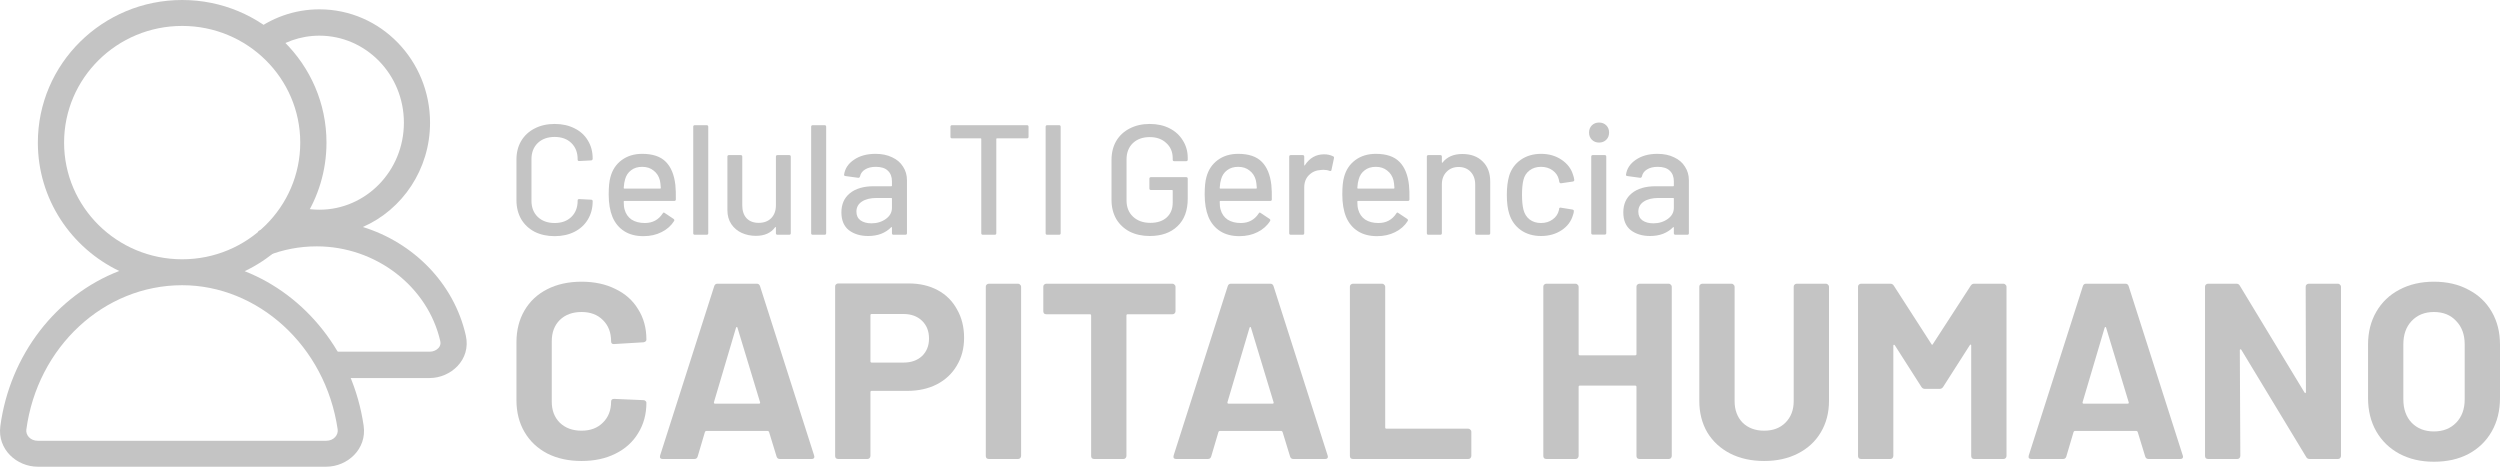 <svg width="374" height="70" viewBox="0 0 374 70" fill="none" xmlns="http://www.w3.org/2000/svg">
<path d="M40.113 8.007C42.243 6.329 44.9 5.336 47.784 5.336C54.729 5.336 60.423 11.128 60.423 18.354C60.423 25.58 54.729 31.372 47.784 31.372C46.129 31.372 44.552 31.046 43.107 30.453L41.851 33.557C40.741 33.819 39.663 34.159 38.623 34.57L40.052 38.237C42.302 37.348 44.779 36.855 47.385 36.855C56.222 36.855 64.01 42.854 65.87 51.057C65.957 51.441 65.855 51.781 65.59 52.069C65.306 52.38 64.834 52.614 64.276 52.614H49.992V56.554H64.276C67.406 56.554 70.514 53.845 69.683 50.181C67.905 42.334 61.818 36.288 54.279 33.958C60.204 31.366 64.335 25.336 64.335 18.354C64.335 9.025 56.961 1.396 47.784 1.396C43.989 1.396 40.491 2.707 37.703 4.904L40.113 8.007Z" fill="#C4C4C4"/>
<path fill-rule="evenodd" clip-rule="evenodd" d="M36.601 40.569C43.843 37.126 48.842 29.807 48.842 21.334C48.842 9.551 39.176 0 27.253 0C15.329 0 5.663 9.551 5.663 21.334C5.663 29.781 10.631 37.081 17.837 40.538C8.427 44.168 1.48 53.079 0.049 63.756C-0.415 67.215 2.492 69.82 5.663 69.82H48.79C51.992 69.82 54.909 67.166 54.402 63.686C52.826 52.874 45.756 44.164 36.601 40.569ZM9.588 21.334C9.588 11.694 17.497 3.879 27.253 3.879C37.008 3.879 44.917 11.694 44.917 21.334C44.917 30.974 37.008 38.789 27.253 38.789C17.497 38.789 9.588 30.974 9.588 21.334ZM27.253 42.668C15.502 42.668 5.592 51.942 3.94 64.266C3.835 65.055 4.498 65.941 5.663 65.941H48.79C49.965 65.941 50.633 65.039 50.516 64.239C48.68 51.642 38.479 42.668 27.253 42.668Z" fill="#C4C4C4"/>
<path d="M82.974 35.329C81.85 35.329 80.851 35.111 79.977 34.674C79.118 34.221 78.447 33.589 77.963 32.778C77.495 31.95 77.261 31.006 77.261 29.945V23.881C77.261 22.819 77.495 21.891 77.963 21.095C78.447 20.283 79.118 19.659 79.977 19.222C80.851 18.769 81.85 18.543 82.974 18.543C84.097 18.543 85.088 18.761 85.947 19.198C86.805 19.62 87.469 20.221 87.937 21.001C88.421 21.781 88.663 22.687 88.663 23.717V23.74C88.663 23.818 88.639 23.881 88.593 23.928C88.546 23.974 88.491 23.998 88.429 23.998L86.649 24.091C86.493 24.091 86.415 24.021 86.415 23.881V23.811C86.415 22.812 86.103 22.008 85.479 21.399C84.854 20.79 84.019 20.486 82.974 20.486C81.928 20.486 81.085 20.79 80.445 21.399C79.821 22.008 79.508 22.812 79.508 23.811V30.038C79.508 31.037 79.821 31.841 80.445 32.45C81.085 33.058 81.928 33.363 82.974 33.363C84.019 33.363 84.854 33.058 85.479 32.45C86.103 31.841 86.415 31.037 86.415 30.038V29.991C86.415 29.851 86.493 29.781 86.649 29.781L88.429 29.874C88.585 29.874 88.663 29.952 88.663 30.108C88.663 31.139 88.421 32.052 87.937 32.848C87.469 33.628 86.805 34.237 85.947 34.674C85.088 35.111 84.097 35.329 82.974 35.329Z" fill="#C4C4C4"/>
<path d="M101.035 27.674C101.097 28.314 101.121 29.032 101.105 29.828C101.105 29.984 101.027 30.062 100.871 30.062H93.402C93.34 30.062 93.309 30.093 93.309 30.155C93.309 30.686 93.356 31.092 93.449 31.373C93.621 31.997 93.964 32.489 94.479 32.848C95.01 33.191 95.673 33.363 96.469 33.363C97.624 33.363 98.514 32.887 99.138 31.935C99.216 31.779 99.318 31.755 99.443 31.864L100.777 32.754C100.887 32.848 100.91 32.949 100.848 33.058C100.411 33.761 99.786 34.315 98.975 34.721C98.179 35.127 97.273 35.329 96.259 35.329C95.119 35.329 94.159 35.08 93.379 34.58C92.599 34.081 92.013 33.371 91.623 32.45C91.249 31.529 91.061 30.413 91.061 29.102C91.061 27.962 91.147 27.096 91.319 26.503C91.6 25.426 92.162 24.575 93.004 23.951C93.847 23.327 94.87 23.015 96.071 23.015C97.648 23.015 98.826 23.413 99.607 24.209C100.387 24.989 100.863 26.144 101.035 27.674ZM96.071 24.958C95.4 24.958 94.846 25.129 94.409 25.473C93.972 25.801 93.676 26.245 93.519 26.807C93.41 27.151 93.34 27.588 93.309 28.118C93.309 28.181 93.34 28.212 93.402 28.212H98.764C98.826 28.212 98.858 28.181 98.858 28.118C98.826 27.603 98.779 27.221 98.717 26.971C98.561 26.363 98.249 25.879 97.781 25.52C97.328 25.145 96.758 24.958 96.071 24.958Z" fill="#C4C4C4"/>
<path d="M103.941 35.119C103.785 35.119 103.707 35.041 103.707 34.885V18.964C103.707 18.808 103.785 18.73 103.941 18.73H105.72C105.877 18.73 105.955 18.808 105.955 18.964V34.885C105.955 35.041 105.877 35.119 105.72 35.119H103.941Z" fill="#C4C4C4"/>
<path d="M116.077 23.436C116.077 23.28 116.155 23.202 116.311 23.202H118.067C118.223 23.202 118.301 23.28 118.301 23.436V34.885C118.301 35.041 118.223 35.119 118.067 35.119H116.311C116.155 35.119 116.077 35.041 116.077 34.885V34.018C116.077 33.987 116.061 33.971 116.03 33.971C116.015 33.956 115.991 33.964 115.96 33.995C115.336 34.853 114.376 35.283 113.08 35.283C112.315 35.283 111.605 35.134 110.95 34.838C110.31 34.541 109.795 34.104 109.404 33.527C109.014 32.949 108.819 32.247 108.819 31.419V23.436C108.819 23.28 108.897 23.202 109.053 23.202H110.809C110.965 23.202 111.043 23.28 111.043 23.436V30.717C111.043 31.529 111.254 32.169 111.675 32.637C112.112 33.105 112.721 33.339 113.502 33.339C114.282 33.339 114.906 33.105 115.375 32.637C115.843 32.153 116.077 31.513 116.077 30.717V23.436Z" fill="#C4C4C4"/>
<path d="M121.581 35.119C121.425 35.119 121.347 35.041 121.347 34.885V18.964C121.347 18.808 121.425 18.73 121.581 18.73H123.36C123.516 18.73 123.594 18.808 123.594 18.964V34.885C123.594 35.041 123.516 35.119 123.36 35.119H121.581Z" fill="#C4C4C4"/>
<path d="M130.977 23.015C131.93 23.015 132.757 23.186 133.459 23.53C134.177 23.857 134.723 24.326 135.098 24.934C135.488 25.527 135.683 26.206 135.683 26.971V34.885C135.683 35.041 135.605 35.119 135.449 35.119H133.67C133.514 35.119 133.436 35.041 133.436 34.885V34.042C133.436 33.964 133.397 33.948 133.319 33.995C132.913 34.416 132.413 34.744 131.82 34.978C131.243 35.197 130.595 35.306 129.877 35.306C128.722 35.306 127.762 35.017 126.997 34.44C126.248 33.847 125.874 32.957 125.874 31.771C125.874 30.553 126.295 29.601 127.138 28.914C127.996 28.212 129.19 27.861 130.72 27.861H133.342C133.405 27.861 133.436 27.83 133.436 27.767V27.135C133.436 26.448 133.233 25.918 132.827 25.543C132.437 25.153 131.836 24.958 131.024 24.958C130.369 24.958 129.83 25.09 129.409 25.356C129.003 25.605 128.753 25.949 128.66 26.386C128.613 26.542 128.519 26.612 128.379 26.597L126.482 26.339C126.326 26.308 126.256 26.245 126.272 26.152C126.396 25.231 126.888 24.482 127.747 23.904C128.605 23.311 129.682 23.015 130.977 23.015ZM130.369 33.41C131.196 33.41 131.914 33.191 132.523 32.754C133.131 32.317 133.436 31.763 133.436 31.092V29.71C133.436 29.648 133.405 29.617 133.342 29.617H131.141C130.22 29.617 129.487 29.796 128.941 30.155C128.394 30.514 128.121 31.014 128.121 31.654C128.121 32.231 128.324 32.668 128.73 32.965C129.151 33.261 129.698 33.41 130.369 33.41Z" fill="#C4C4C4"/>
<path d="M153.636 18.73C153.792 18.73 153.87 18.808 153.87 18.964V20.462C153.87 20.619 153.792 20.697 153.636 20.697H149.141C149.078 20.697 149.047 20.728 149.047 20.79V34.885C149.047 35.041 148.969 35.119 148.813 35.119H147.034C146.878 35.119 146.799 35.041 146.799 34.885V20.79C146.799 20.728 146.768 20.697 146.706 20.697H142.421C142.265 20.697 142.187 20.619 142.187 20.462V18.964C142.187 18.808 142.265 18.73 142.421 18.73H153.636Z" fill="#C4C4C4"/>
<path d="M156.661 35.119C156.505 35.119 156.427 35.041 156.427 34.885V18.964C156.427 18.808 156.505 18.73 156.661 18.73H158.441C158.597 18.73 158.675 18.808 158.675 18.964V34.885C158.675 35.041 158.597 35.119 158.441 35.119H156.661Z" fill="#C4C4C4"/>
<path d="M171.995 35.306C170.872 35.306 169.873 35.087 168.999 34.65C168.14 34.198 167.469 33.566 166.985 32.754C166.517 31.927 166.283 30.983 166.283 29.921V23.928C166.283 22.851 166.517 21.906 166.985 21.095C167.469 20.283 168.14 19.659 168.999 19.222C169.873 18.769 170.872 18.543 171.995 18.543C173.119 18.543 174.11 18.761 174.969 19.198C175.827 19.635 176.491 20.244 176.959 21.024C177.443 21.789 177.685 22.655 177.685 23.623V23.881C177.685 24.037 177.607 24.115 177.451 24.115H175.671C175.515 24.115 175.437 24.037 175.437 23.881V23.67C175.437 22.733 175.117 21.977 174.477 21.399C173.853 20.806 173.026 20.509 171.995 20.509C170.95 20.509 170.107 20.814 169.467 21.422C168.843 22.031 168.53 22.843 168.53 23.857V29.991C168.53 31.006 168.858 31.817 169.514 32.426C170.169 33.035 171.028 33.339 172.089 33.339C173.119 33.339 173.931 33.074 174.524 32.543C175.133 31.997 175.437 31.256 175.437 30.319V28.516C175.437 28.454 175.406 28.423 175.343 28.423H172.183C172.027 28.423 171.949 28.345 171.949 28.189V26.737C171.949 26.581 172.027 26.503 172.183 26.503H177.451C177.607 26.503 177.685 26.581 177.685 26.737V29.71C177.685 31.505 177.17 32.887 176.139 33.854C175.125 34.822 173.744 35.306 171.995 35.306Z" fill="#C4C4C4"/>
<path d="M190.194 27.674C190.256 28.314 190.28 29.032 190.264 29.828C190.264 29.984 190.186 30.062 190.03 30.062H182.562C182.499 30.062 182.468 30.093 182.468 30.155C182.468 30.686 182.515 31.092 182.608 31.373C182.78 31.997 183.123 32.489 183.639 32.848C184.169 33.191 184.833 33.363 185.629 33.363C186.784 33.363 187.673 32.887 188.298 31.935C188.376 31.779 188.477 31.755 188.602 31.864L189.936 32.754C190.046 32.848 190.069 32.949 190.007 33.058C189.57 33.761 188.945 34.315 188.134 34.721C187.338 35.127 186.432 35.329 185.418 35.329C184.278 35.329 183.319 35.08 182.538 34.58C181.758 34.081 181.172 33.371 180.782 32.45C180.408 31.529 180.22 30.413 180.22 29.102C180.22 27.962 180.306 27.096 180.478 26.503C180.759 25.426 181.321 24.575 182.164 23.951C183.006 23.327 184.029 23.015 185.231 23.015C186.807 23.015 187.985 23.413 188.766 24.209C189.546 24.989 190.022 26.144 190.194 27.674ZM185.231 24.958C184.559 24.958 184.005 25.129 183.568 25.473C183.131 25.801 182.835 26.245 182.679 26.807C182.569 27.151 182.499 27.588 182.468 28.118C182.468 28.181 182.499 28.212 182.562 28.212H187.923C187.985 28.212 188.017 28.181 188.017 28.118C187.985 27.603 187.939 27.221 187.876 26.971C187.72 26.363 187.408 25.879 186.94 25.52C186.487 25.145 185.917 24.958 185.231 24.958Z" fill="#C4C4C4"/>
<path d="M198.087 23.085C198.587 23.085 199.039 23.186 199.445 23.389C199.554 23.436 199.593 23.53 199.562 23.67L199.187 25.426C199.172 25.566 199.078 25.613 198.907 25.566C198.641 25.457 198.329 25.403 197.97 25.403L197.642 25.426C196.909 25.457 196.3 25.715 195.816 26.199C195.348 26.667 195.114 27.283 195.114 28.048V34.885C195.114 35.041 195.036 35.119 194.88 35.119H193.1C192.944 35.119 192.866 35.041 192.866 34.885V23.436C192.866 23.28 192.944 23.202 193.1 23.202H194.88C195.036 23.202 195.114 23.28 195.114 23.436V24.677C195.114 24.724 195.122 24.755 195.137 24.77C195.168 24.77 195.192 24.755 195.207 24.724C195.91 23.631 196.87 23.085 198.087 23.085Z" fill="#C4C4C4"/>
<path d="M210.783 27.674C210.846 28.314 210.869 29.032 210.853 29.828C210.853 29.984 210.775 30.062 210.619 30.062H203.151C203.088 30.062 203.057 30.093 203.057 30.155C203.057 30.686 203.104 31.092 203.198 31.373C203.369 31.997 203.713 32.489 204.228 32.848C204.758 33.191 205.422 33.363 206.218 33.363C207.373 33.363 208.262 32.887 208.887 31.935C208.965 31.779 209.066 31.755 209.191 31.864L210.526 32.754C210.635 32.848 210.658 32.949 210.596 33.058C210.159 33.761 209.535 34.315 208.723 34.721C207.927 35.127 207.022 35.329 206.007 35.329C204.868 35.329 203.908 35.08 203.127 34.58C202.347 34.081 201.762 33.371 201.371 32.45C200.997 31.529 200.81 30.413 200.81 29.102C200.81 27.962 200.895 27.096 201.067 26.503C201.348 25.426 201.91 24.575 202.753 23.951C203.596 23.327 204.618 23.015 205.82 23.015C207.396 23.015 208.575 23.413 209.355 24.209C210.135 24.989 210.611 26.144 210.783 27.674ZM205.82 24.958C205.149 24.958 204.595 25.129 204.157 25.473C203.72 25.801 203.424 26.245 203.268 26.807C203.159 27.151 203.088 27.588 203.057 28.118C203.057 28.181 203.088 28.212 203.151 28.212H208.512C208.575 28.212 208.606 28.181 208.606 28.118C208.575 27.603 208.528 27.221 208.465 26.971C208.309 26.363 207.997 25.879 207.529 25.52C207.076 25.145 206.507 24.958 205.82 24.958Z" fill="#C4C4C4"/>
<path d="M218.77 23.038C220.05 23.038 221.064 23.413 221.814 24.162C222.563 24.895 222.937 25.894 222.937 27.159V34.885C222.937 35.041 222.859 35.119 222.703 35.119H220.924C220.768 35.119 220.69 35.041 220.69 34.885V27.603C220.69 26.823 220.463 26.191 220.011 25.707C219.558 25.223 218.957 24.981 218.208 24.981C217.474 24.981 216.874 25.223 216.405 25.707C215.937 26.191 215.703 26.815 215.703 27.58V34.885C215.703 35.041 215.625 35.119 215.469 35.119H213.689C213.533 35.119 213.455 35.041 213.455 34.885V23.436C213.455 23.28 213.533 23.202 213.689 23.202H215.469C215.625 23.202 215.703 23.28 215.703 23.436V24.279C215.703 24.31 215.711 24.333 215.726 24.349C215.758 24.365 215.781 24.357 215.797 24.326C216.468 23.467 217.459 23.038 218.77 23.038Z" fill="#C4C4C4"/>
<path d="M230.549 35.306C229.363 35.306 228.349 35.009 227.506 34.416C226.663 33.808 226.085 32.988 225.773 31.958C225.539 31.24 225.422 30.296 225.422 29.125C225.422 28.048 225.539 27.104 225.773 26.292C226.085 25.293 226.663 24.497 227.506 23.904C228.364 23.311 229.379 23.015 230.549 23.015C231.72 23.015 232.742 23.311 233.616 23.904C234.491 24.497 235.06 25.247 235.326 26.152C235.419 26.401 235.482 26.659 235.513 26.924C235.513 27.049 235.443 27.127 235.302 27.159L233.546 27.416H233.499C233.39 27.416 233.312 27.346 233.265 27.205L233.195 26.831C233.07 26.3 232.766 25.855 232.282 25.496C231.798 25.137 231.213 24.958 230.526 24.958C229.855 24.958 229.285 25.137 228.817 25.496C228.349 25.855 228.044 26.331 227.904 26.924C227.763 27.486 227.693 28.228 227.693 29.148C227.693 30.054 227.763 30.787 227.904 31.349C228.06 31.974 228.364 32.465 228.817 32.824C229.285 33.183 229.855 33.363 230.526 33.363C231.213 33.363 231.798 33.183 232.282 32.824C232.781 32.465 233.094 31.997 233.218 31.419C233.234 31.404 233.234 31.388 233.218 31.373C233.218 31.341 233.226 31.318 233.242 31.302V31.209C233.289 31.084 233.375 31.037 233.499 31.068L235.255 31.349C235.38 31.381 235.443 31.443 235.443 31.537V31.63C235.443 31.771 235.404 31.942 235.326 32.145C235.06 33.097 234.491 33.862 233.616 34.44C232.742 35.017 231.72 35.306 230.549 35.306Z" fill="#C4C4C4"/>
<path d="M239.221 21.329C238.784 21.329 238.425 21.188 238.144 20.907C237.863 20.626 237.722 20.267 237.722 19.83C237.722 19.393 237.863 19.034 238.144 18.753C238.425 18.473 238.784 18.332 239.221 18.332C239.658 18.332 240.017 18.473 240.298 18.753C240.579 19.034 240.719 19.393 240.719 19.83C240.719 20.267 240.579 20.626 240.298 20.907C240.017 21.188 239.658 21.329 239.221 21.329ZM238.284 35.095C238.128 35.095 238.05 35.017 238.05 34.861V23.436C238.05 23.28 238.128 23.202 238.284 23.202H240.063C240.22 23.202 240.298 23.28 240.298 23.436V34.861C240.298 35.017 240.22 35.095 240.063 35.095H238.284Z" fill="#C4C4C4"/>
<path d="M247.951 23.015C248.903 23.015 249.73 23.186 250.432 23.53C251.15 23.857 251.697 24.326 252.071 24.934C252.462 25.527 252.657 26.206 252.657 26.971V34.885C252.657 35.041 252.579 35.119 252.422 35.119H250.643C250.487 35.119 250.409 35.041 250.409 34.885V34.042C250.409 33.964 250.37 33.948 250.292 33.995C249.886 34.416 249.387 34.744 248.794 34.978C248.216 35.197 247.568 35.306 246.85 35.306C245.695 35.306 244.735 35.017 243.971 34.44C243.221 33.847 242.847 32.957 242.847 31.771C242.847 30.553 243.268 29.601 244.111 28.914C244.97 28.212 246.164 27.861 247.693 27.861H250.315C250.378 27.861 250.409 27.83 250.409 27.767V27.135C250.409 26.448 250.206 25.918 249.8 25.543C249.41 25.153 248.809 24.958 247.998 24.958C247.342 24.958 246.804 25.09 246.382 25.356C245.976 25.605 245.727 25.949 245.633 26.386C245.586 26.542 245.492 26.612 245.352 26.597L243.456 26.339C243.299 26.308 243.229 26.245 243.245 26.152C243.37 25.231 243.861 24.482 244.72 23.904C245.578 23.311 246.655 23.015 247.951 23.015ZM247.342 33.41C248.169 33.41 248.887 33.191 249.496 32.754C250.105 32.317 250.409 31.763 250.409 31.092V29.71C250.409 29.648 250.378 29.617 250.315 29.617H248.115C247.194 29.617 246.46 29.796 245.914 30.155C245.368 30.514 245.094 31.014 245.094 31.654C245.094 32.231 245.297 32.668 245.703 32.965C246.125 33.261 246.671 33.41 247.342 33.41Z" fill="#C4C4C4"/>
<path d="M87 68.963C85.052 68.963 83.342 68.589 81.868 67.84C80.395 67.066 79.259 65.992 78.46 64.618C77.66 63.245 77.261 61.659 77.261 59.861V51.208C77.261 49.409 77.66 47.824 78.46 46.45C79.259 45.077 80.395 44.015 81.868 43.266C83.342 42.517 85.052 42.142 87 42.142C88.923 42.142 90.609 42.504 92.058 43.228C93.531 43.928 94.667 44.939 95.466 46.263C96.29 47.561 96.703 49.072 96.703 50.795C96.703 51.02 96.553 51.157 96.253 51.208L91.87 51.47H91.795C91.546 51.47 91.421 51.332 91.421 51.058C91.421 49.734 91.009 48.673 90.184 47.874C89.385 47.074 88.324 46.675 87 46.675C85.652 46.675 84.566 47.074 83.741 47.874C82.942 48.673 82.543 49.734 82.543 51.058V60.086C82.543 61.384 82.942 62.433 83.741 63.232C84.566 64.031 85.652 64.431 87 64.431C88.324 64.431 89.385 64.031 90.184 63.232C91.009 62.433 91.421 61.384 91.421 60.086C91.421 59.811 91.57 59.673 91.87 59.673L96.253 59.861C96.378 59.861 96.478 59.898 96.553 59.973C96.653 60.048 96.703 60.135 96.703 60.235C96.703 61.959 96.29 63.482 95.466 64.805C94.667 66.129 93.531 67.153 92.058 67.877C90.609 68.601 88.923 68.963 87 68.963Z" fill="#C4C4C4"/>
<path d="M116.66 68.664C116.41 68.664 116.248 68.539 116.173 68.289L115.049 64.618C114.999 64.518 114.937 64.468 114.862 64.468H105.647C105.572 64.468 105.51 64.518 105.46 64.618L104.373 68.289C104.298 68.539 104.136 68.664 103.886 68.664H99.129C98.979 68.664 98.867 68.626 98.792 68.551C98.717 68.451 98.704 68.314 98.754 68.139L106.846 42.816C106.921 42.567 107.083 42.442 107.333 42.442H113.214C113.464 42.442 113.626 42.567 113.701 42.816L121.792 68.139C121.817 68.189 121.83 68.252 121.83 68.327C121.83 68.551 121.692 68.664 121.418 68.664H116.66ZM106.808 60.16C106.783 60.31 106.833 60.385 106.958 60.385H113.551C113.701 60.385 113.751 60.31 113.701 60.16L110.329 49.035C110.304 48.935 110.267 48.898 110.217 48.922C110.167 48.922 110.13 48.96 110.105 49.035L106.808 60.16Z" fill="#C4C4C4"/>
<path d="M135.948 42.404C137.596 42.404 139.045 42.742 140.293 43.416C141.542 44.09 142.504 45.052 143.178 46.3C143.877 47.524 144.227 48.935 144.227 50.533C144.227 52.106 143.865 53.492 143.14 54.691C142.441 55.89 141.442 56.827 140.144 57.501C138.87 58.15 137.397 58.475 135.723 58.475H130.404C130.279 58.475 130.217 58.537 130.217 58.662V68.214C130.217 68.339 130.167 68.451 130.067 68.551C129.992 68.626 129.892 68.664 129.767 68.664H125.384C125.26 68.664 125.147 68.626 125.047 68.551C124.972 68.451 124.935 68.339 124.935 68.214V42.854C124.935 42.729 124.972 42.629 125.047 42.554C125.147 42.454 125.26 42.404 125.384 42.404H135.948ZM135.161 54.242C136.31 54.242 137.234 53.917 137.933 53.268C138.633 52.593 138.982 51.719 138.982 50.646C138.982 49.547 138.633 48.66 137.933 47.986C137.234 47.312 136.31 46.974 135.161 46.974H130.404C130.279 46.974 130.217 47.037 130.217 47.162V54.054C130.217 54.179 130.279 54.242 130.404 54.242H135.161Z" fill="#C4C4C4"/>
<path d="M147.923 68.664C147.798 68.664 147.686 68.626 147.586 68.551C147.511 68.451 147.474 68.339 147.474 68.214V42.891C147.474 42.767 147.511 42.667 147.586 42.592C147.686 42.492 147.798 42.442 147.923 42.442H152.306C152.431 42.442 152.531 42.492 152.606 42.592C152.706 42.667 152.756 42.767 152.756 42.891V68.214C152.756 68.339 152.706 68.451 152.606 68.551C152.531 68.626 152.431 68.664 152.306 68.664H147.923Z" fill="#C4C4C4"/>
<path d="M175.407 42.442C175.532 42.442 175.632 42.492 175.707 42.592C175.807 42.667 175.857 42.767 175.857 42.891V46.562C175.857 46.687 175.807 46.8 175.707 46.9C175.632 46.974 175.532 47.012 175.407 47.012H168.702C168.577 47.012 168.515 47.074 168.515 47.199V68.214C168.515 68.339 168.465 68.451 168.365 68.551C168.29 68.626 168.19 68.664 168.065 68.664H163.682C163.558 68.664 163.445 68.626 163.345 68.551C163.27 68.451 163.233 68.339 163.233 68.214V47.199C163.233 47.074 163.17 47.012 163.046 47.012H156.528C156.403 47.012 156.29 46.974 156.19 46.9C156.116 46.8 156.078 46.687 156.078 46.562V42.891C156.078 42.767 156.116 42.667 156.19 42.592C156.29 42.492 156.403 42.442 156.528 42.442H175.407Z" fill="#C4C4C4"/>
<path d="M193.482 68.664C193.232 68.664 193.07 68.539 192.995 68.289L191.871 64.618C191.821 64.518 191.759 64.468 191.684 64.468H182.469C182.394 64.468 182.331 64.518 182.282 64.618L181.195 68.289C181.12 68.539 180.958 68.664 180.708 68.664H175.951C175.801 68.664 175.689 68.626 175.614 68.551C175.539 68.451 175.526 68.314 175.576 68.139L183.668 42.816C183.742 42.567 183.905 42.442 184.155 42.442H190.036C190.285 42.442 190.448 42.567 190.523 42.816L198.614 68.139C198.639 68.189 198.651 68.252 198.651 68.327C198.651 68.551 198.514 68.664 198.239 68.664H193.482ZM183.63 60.16C183.605 60.31 183.655 60.385 183.78 60.385H190.373C190.523 60.385 190.573 60.31 190.523 60.16L187.151 49.035C187.126 48.935 187.089 48.898 187.039 48.922C186.989 48.922 186.951 48.96 186.927 49.035L183.63 60.16Z" fill="#C4C4C4"/>
<path d="M202.394 68.664C202.269 68.664 202.156 68.626 202.056 68.551C201.982 68.451 201.944 68.339 201.944 68.214V42.891C201.944 42.767 201.982 42.667 202.056 42.592C202.156 42.492 202.269 42.442 202.394 42.442H206.776C206.901 42.442 207.001 42.492 207.076 42.592C207.176 42.667 207.226 42.767 207.226 42.891V63.944C207.226 64.069 207.288 64.131 207.413 64.131H219.663C219.787 64.131 219.887 64.181 219.962 64.281C220.062 64.356 220.112 64.456 220.112 64.581V68.214C220.112 68.339 220.062 68.451 219.962 68.551C219.887 68.626 219.787 68.664 219.663 68.664H202.394Z" fill="#C4C4C4"/>
<path d="M244.815 42.891C244.815 42.767 244.853 42.667 244.928 42.592C245.028 42.492 245.14 42.442 245.265 42.442H249.648C249.773 42.442 249.872 42.492 249.947 42.592C250.047 42.667 250.097 42.767 250.097 42.891V68.214C250.097 68.339 250.047 68.451 249.947 68.551C249.872 68.626 249.773 68.664 249.648 68.664H245.265C245.14 68.664 245.028 68.626 244.928 68.551C244.853 68.451 244.815 68.339 244.815 68.214V57.875C244.815 57.751 244.753 57.688 244.628 57.688H236.349C236.225 57.688 236.162 57.751 236.162 57.875V68.214C236.162 68.339 236.112 68.451 236.012 68.551C235.937 68.626 235.838 68.664 235.713 68.664H231.33C231.205 68.664 231.093 68.626 230.993 68.551C230.918 68.451 230.88 68.339 230.88 68.214V42.891C230.88 42.767 230.918 42.667 230.993 42.592C231.093 42.492 231.205 42.442 231.33 42.442H235.713C235.838 42.442 235.937 42.492 236.012 42.592C236.112 42.667 236.162 42.767 236.162 42.891V52.968C236.162 53.093 236.225 53.155 236.349 53.155H244.628C244.753 53.155 244.815 53.093 244.815 52.968V42.891Z" fill="#C4C4C4"/>
<path d="M263.917 68.963C261.994 68.963 260.296 68.589 258.823 67.84C257.374 67.09 256.238 66.042 255.414 64.693C254.615 63.319 254.215 61.746 254.215 59.973V42.891C254.215 42.767 254.253 42.667 254.328 42.592C254.427 42.492 254.54 42.442 254.665 42.442H259.048C259.172 42.442 259.272 42.492 259.347 42.592C259.447 42.667 259.497 42.767 259.497 42.891V60.011C259.497 61.334 259.897 62.408 260.696 63.232C261.52 64.031 262.594 64.431 263.917 64.431C265.241 64.431 266.302 64.031 267.101 63.232C267.925 62.408 268.338 61.334 268.338 60.011V42.891C268.338 42.767 268.375 42.667 268.45 42.592C268.55 42.492 268.662 42.442 268.787 42.442H273.17C273.295 42.442 273.395 42.492 273.47 42.592C273.569 42.667 273.619 42.767 273.619 42.891V59.973C273.619 61.746 273.207 63.319 272.383 64.693C271.584 66.042 270.448 67.09 268.974 67.84C267.526 68.589 265.84 68.963 263.917 68.963Z" fill="#C4C4C4"/>
<path d="M294.818 42.742C294.943 42.542 295.118 42.442 295.343 42.442H299.725C299.85 42.442 299.95 42.492 300.025 42.592C300.125 42.667 300.175 42.767 300.175 42.891V68.214C300.175 68.339 300.125 68.451 300.025 68.551C299.95 68.626 299.85 68.664 299.725 68.664H295.343C295.218 68.664 295.105 68.626 295.005 68.551C294.93 68.451 294.893 68.339 294.893 68.214V51.694C294.893 51.595 294.868 51.545 294.818 51.545C294.768 51.545 294.718 51.582 294.668 51.657L290.698 57.875C290.573 58.075 290.398 58.175 290.173 58.175H287.963C287.738 58.175 287.563 58.075 287.439 57.875L283.468 51.657C283.418 51.582 283.368 51.557 283.318 51.582C283.268 51.582 283.243 51.632 283.243 51.732V68.214C283.243 68.339 283.193 68.451 283.093 68.551C283.018 68.626 282.918 68.664 282.794 68.664H278.411C278.286 68.664 278.173 68.626 278.074 68.551C277.999 68.451 277.961 68.339 277.961 68.214V42.891C277.961 42.767 277.999 42.667 278.074 42.592C278.173 42.492 278.286 42.442 278.411 42.442H282.794C283.018 42.442 283.193 42.542 283.318 42.742L288.937 51.47C289.012 51.62 289.087 51.62 289.162 51.47L294.818 42.742Z" fill="#C4C4C4"/>
<path d="M321.409 68.664C321.159 68.664 320.997 68.539 320.922 68.289L319.798 64.618C319.748 64.518 319.686 64.468 319.611 64.468H310.396C310.321 64.468 310.258 64.518 310.208 64.618L309.122 68.289C309.047 68.539 308.885 68.664 308.635 68.664H303.878C303.728 68.664 303.615 68.626 303.54 68.551C303.465 68.451 303.453 68.314 303.503 68.139L311.594 42.816C311.669 42.567 311.832 42.442 312.081 42.442H317.962C318.212 42.442 318.374 42.567 318.449 42.816L326.541 68.139C326.566 68.189 326.578 68.252 326.578 68.327C326.578 68.551 326.441 68.664 326.166 68.664H321.409ZM311.557 60.16C311.532 60.31 311.582 60.385 311.707 60.385H318.3C318.449 60.385 318.499 60.31 318.449 60.16L315.078 49.035C315.053 48.935 315.016 48.898 314.966 48.922C314.916 48.922 314.878 48.96 314.853 49.035L311.557 60.16Z" fill="#C4C4C4"/>
<path d="M344.93 42.891C344.93 42.767 344.967 42.667 345.042 42.592C345.142 42.492 345.254 42.442 345.379 42.442H349.762C349.887 42.442 349.987 42.492 350.062 42.592C350.162 42.667 350.212 42.767 350.212 42.891V68.214C350.212 68.339 350.162 68.451 350.062 68.551C349.987 68.626 349.887 68.664 349.762 68.664H345.529C345.279 68.664 345.104 68.564 345.005 68.364L335.303 52.331C335.253 52.256 335.203 52.231 335.153 52.256C335.103 52.256 335.078 52.306 335.078 52.406L335.153 68.214C335.153 68.339 335.103 68.451 335.003 68.551C334.928 68.626 334.828 68.664 334.703 68.664H330.32C330.196 68.664 330.083 68.626 329.983 68.551C329.908 68.451 329.871 68.339 329.871 68.214V42.891C329.871 42.767 329.908 42.667 329.983 42.592C330.083 42.492 330.196 42.442 330.32 42.442H334.553C334.803 42.442 334.978 42.542 335.078 42.742L344.742 58.7C344.792 58.774 344.842 58.812 344.892 58.812C344.942 58.787 344.967 58.724 344.967 58.624L344.93 42.891Z" fill="#C4C4C4"/>
<path d="M364.111 69.076C362.163 69.076 360.44 68.676 358.941 67.877C357.468 67.078 356.319 65.967 355.495 64.543C354.671 63.095 354.259 61.434 354.259 59.561V51.545C354.259 49.697 354.671 48.061 355.495 46.637C356.319 45.214 357.468 44.115 358.941 43.341C360.44 42.542 362.163 42.142 364.111 42.142C366.083 42.142 367.807 42.542 369.28 43.341C370.778 44.115 371.94 45.214 372.764 46.637C373.588 48.061 374 49.697 374 51.545V59.561C374 61.434 373.588 63.095 372.764 64.543C371.94 65.992 370.778 67.115 369.28 67.915C367.807 68.689 366.083 69.076 364.111 69.076ZM364.111 64.543C365.484 64.543 366.595 64.106 367.445 63.232C368.294 62.358 368.718 61.197 368.718 59.748V51.507C368.718 50.059 368.294 48.898 367.445 48.023C366.62 47.124 365.509 46.675 364.111 46.675C362.737 46.675 361.626 47.124 360.777 48.023C359.953 48.898 359.54 50.059 359.54 51.507V59.748C359.54 61.197 359.953 62.358 360.777 63.232C361.626 64.106 362.737 64.543 364.111 64.543Z" fill="#C4C4C4"/>
</svg>
